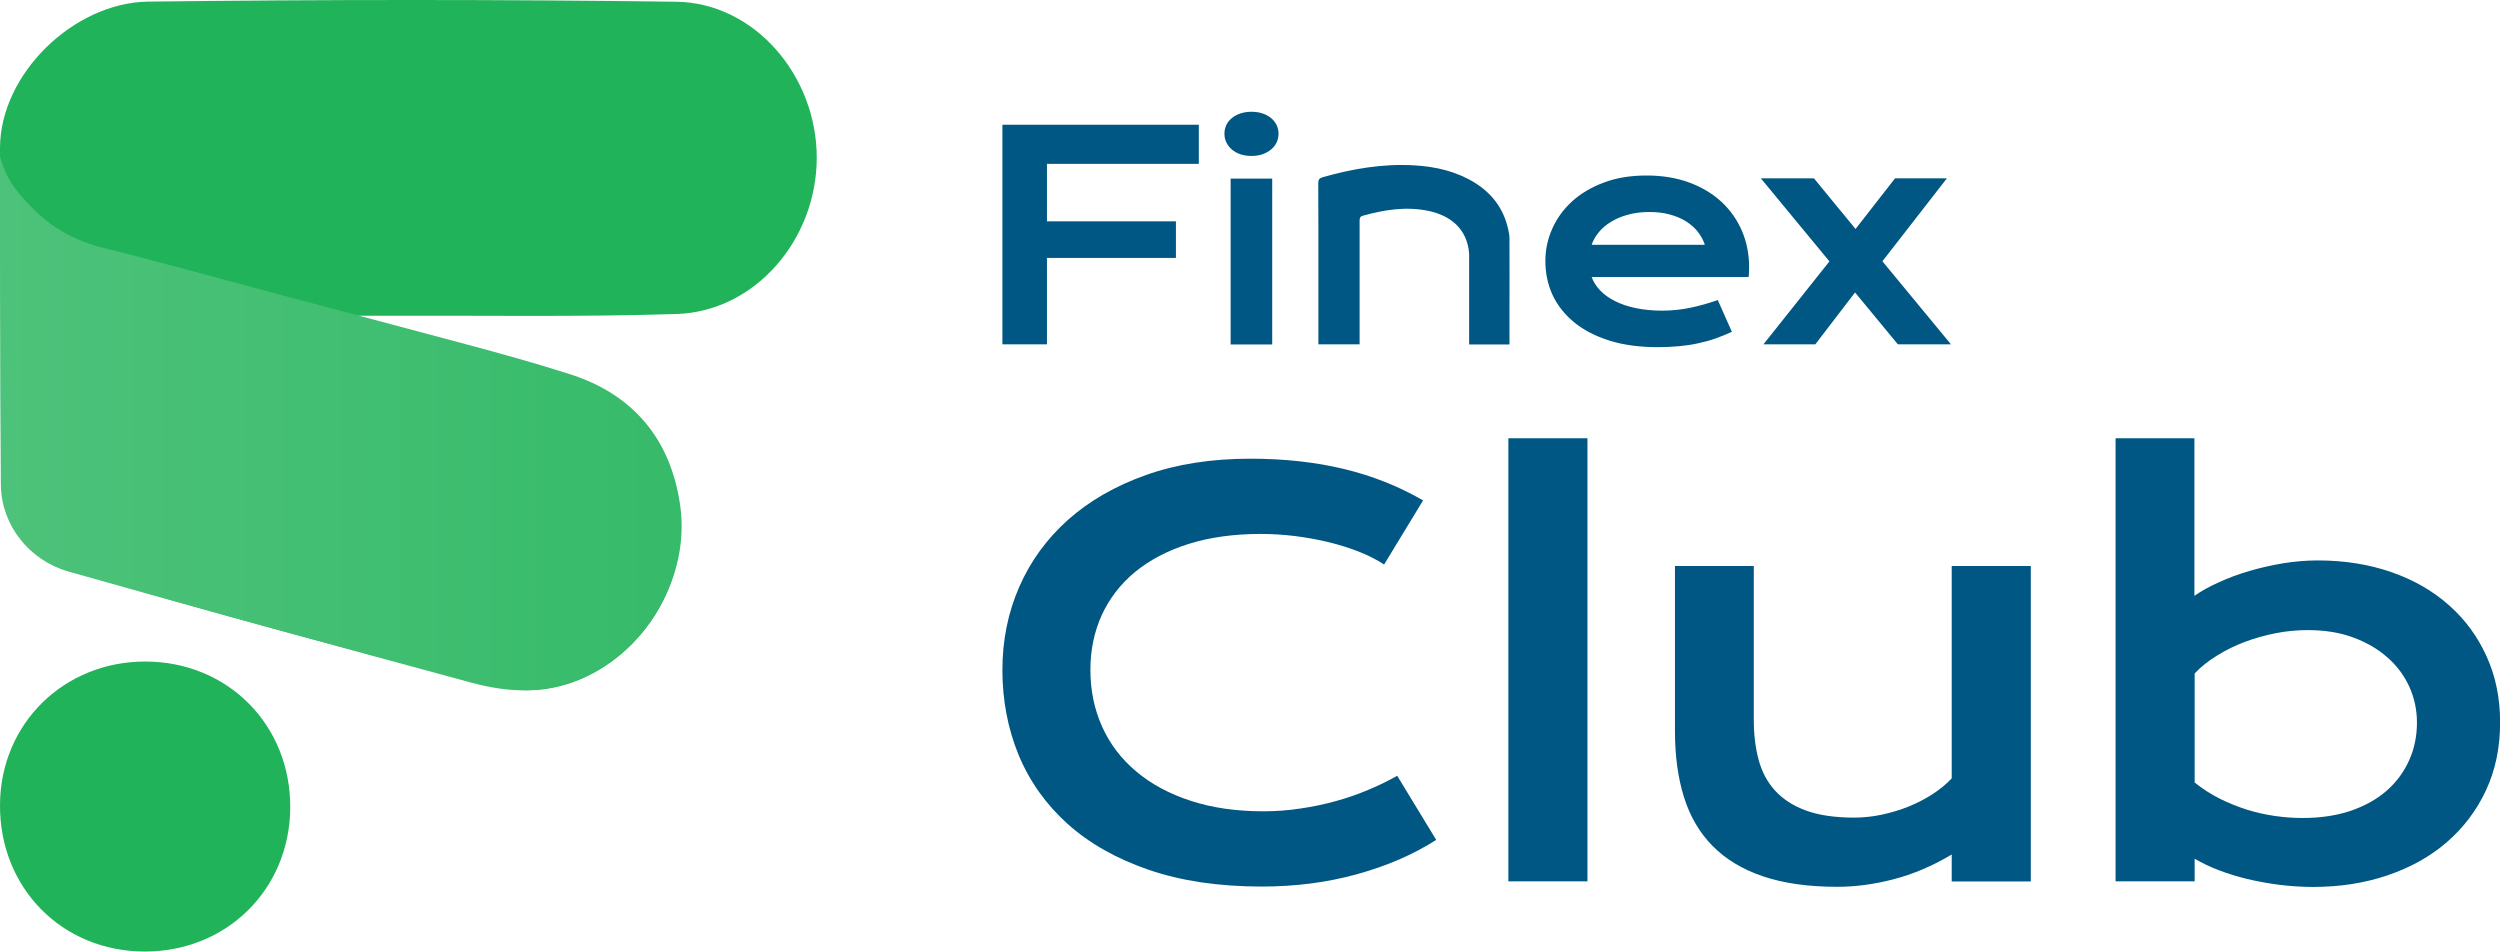 <?xml version="1.0" encoding="utf-8"?>
<!-- Generator: Adobe Illustrator 19.0.0, SVG Export Plug-In . SVG Version: 6.00 Build 0)  -->
<svg version="1.1" id="Layer_1" xmlns="http://www.w3.org/2000/svg" xmlns:xlink="http://www.w3.org/1999/xlink" x="0px" y="0px"
	 viewBox="0 0 2019.9 768.8" style="enable-background:new 0 0 2019.9 768.8;" xml:space="preserve">
<style type="text/css">
	.st0{fill:#005783;}
	.st1{fill:#20B359;}
	.st2{fill:url(#XMLID_249_);}
</style>
<g id="XMLID_1104_">
	<g id="XMLID_1180_">
		<g id="XMLID_1182_">
			<path id="XMLID_1191_" class="st0" d="M809.9,100.8h158.7v31.6H845.9v46.4h104.2v29.6H845.9v69.8h-36V100.8z"/>
			<path id="XMLID_1188_" class="st0" d="M1011.1,126c-3.3,0-6.3-0.5-9-1.4c-2.7-0.9-5-2.2-6.9-3.9c-1.9-1.6-3.3-3.5-4.4-5.7
				c-1-2.2-1.5-4.4-1.5-6.9c0-2.5,0.5-4.8,1.5-7c1-2.2,2.5-4,4.4-5.6c1.9-1.6,4.2-2.9,6.9-3.8c2.7-0.9,5.7-1.4,9-1.4
				c3.4,0,6.5,0.5,9.1,1.4c2.7,0.9,5,2.2,6.9,3.8c1.9,1.6,3.3,3.5,4.4,5.6c1,2.2,1.5,4.5,1.5,7c0,2.4-0.5,4.7-1.5,6.9
				c-1,2.2-2.5,4-4.4,5.7c-1.9,1.6-4.2,2.9-6.9,3.9C1017.6,125.5,1014.5,126,1011.1,126z M994.3,144.3h33.6v134h-33.6V144.3z"/>
			<path id="XMLID_1185_" class="st0" d="M1248.6,210.8c0-9.1,1.9-17.8,5.6-26.1c3.7-8.3,9-15.6,16-22c7-6.4,15.5-11.4,25.6-15.2
				s21.6-5.7,34.5-5.7c12.8,0,24.3,1.9,34.6,5.7c10.3,3.8,19,9.1,26.1,15.7c7.2,6.7,12.6,14.5,16.5,23.5c3.8,9,5.7,18.7,5.7,29
				c0,1.3,0,2.7-0.1,4.1c0,1.5-0.1,2.8-0.3,4H1286c1.4,4,3.8,7.7,7,11c3.2,3.3,7.2,6.2,12.1,8.6c4.8,2.4,10.4,4.3,16.8,5.6
				c6.4,1.3,13.4,2,21.1,2c7.7,0,15.4-0.8,23-2.4c7.6-1.6,14.9-3.7,21.9-6.2l11.4,25.7c-4.4,2-8.8,3.8-13.3,5.4
				c-4.5,1.6-9.2,2.8-14.1,3.9s-10,1.8-15.3,2.3c-5.3,0.5-11,0.8-16.9,0.8c-15.1,0-28.3-1.8-39.6-5.4c-11.4-3.6-20.9-8.6-28.5-14.9
				c-7.6-6.3-13.4-13.7-17.3-22.1C1250.5,229.7,1248.6,220.6,1248.6,210.8z M1377.4,197.7c-1.2-3.7-3.1-7.2-5.6-10.4
				c-2.5-3.2-5.7-6-9.5-8.4c-3.8-2.4-8.2-4.3-13.2-5.6c-5-1.4-10.5-2-16.5-2c-6.4,0-12.1,0.7-17.4,2.2c-5.2,1.4-9.8,3.4-13.7,5.8
				c-3.9,2.4-7.2,5.2-9.8,8.4c-2.6,3.2-4.5,6.5-5.7,10.1H1377.4z"/>
			<path id="XMLID_1183_" class="st0" d="M1478.1,211.2l-55.4-67.1h42.9l33.6,40.9l31.9-40.9h41.9l-52.1,67l55.4,67.1h-42.9
				l-34.6-41.9l-32.1,41.9h-41.9L1478.1,211.2z"/>
		</g>
		<path id="XMLID_1181_" class="st0" d="M1219.6,192.5c0-2.6-0.6-5.3-1.2-7.9c-3.7-16.1-12.9-28.3-26.9-37
			c-14.9-9.2-31.6-13-48.8-14c-25.3-1.5-49.8,2.7-74.1,9.6c-2.7,0.8-3.5,2-3.5,4.8c0,13.1,0,26.2,0.1,39.3v90.9h33.3v-0.1h0
			c0-1.8,0-3.4,0-4.9c0-1.1,0-2.2,0-3.3v-85.6h0c0-1.7,0-3.5,0-5.2c0-2.1-0.1-4.1,2.6-4.8c17.6-4.9,35.3-7.7,53.5-3.8
			c17,3.7,30.9,14.1,32.4,34.5v73.3h0c2.4,0,4.7,0,7.1,0c6.2,0,12.3,0,18.4,0c2.3,0,4.6,0,6.9,0h0.2v-24.7
			C1219.6,233.2,1219.7,212.8,1219.6,192.5z"/>
	</g>
	<g id="XMLID_1203_">
		<g id="XMLID_1206_">
			<path id="XMLID_1207_" class="st1" d="M289.2,261.1c53.4,14.5,106.8,29.2,160.3,43.6c54.5,14.7,86.7,50.3,97.4,105.1
				c15.9,81.7-64,164.5-144.9,145C286.6,527.2,172.4,494.7,58.3,462c-36.2-10.4-55.5-40.2-56.1-77.7C1,296.1,0,208.3,0,119.7
				C0,59.9,59.5,2.1,119.7,1.3c142.2-1.7,284.5-1.8,426.7,0.1c63.3,0.9,113.5,59.8,113.5,126c0,66.2-49.8,124.2-113.2,126.3
				c-78.1,2.5-156.4,1.1-234.6,1.4c-7.4,0-14.8,0-22.3,0C289.6,257.1,289.4,259.1,289.2,261.1z"/>
		</g>
		<linearGradient id="XMLID_249_" gradientUnits="userSpaceOnUse" x1="6.223037e-005" y1="342.249" x2="550.929" y2="342.249">
			<stop  offset="0" style="stop-color:#4DC27A"/>
			<stop  offset="1" style="stop-color:#36BB6A"/>
		</linearGradient>
		<path id="XMLID_1205_" class="st2" d="M0,126.8c2.9,8.9,6.3,19.2,16.4,30.7c15.1,17.2,30.2,31.9,62.6,41.7
			c52.5,12.9,104.6,27.6,156.9,41.5c46.7,12.4,93.5,24.8,140.1,37.3c27.7,7.4,56.8,15.5,84.1,24.2c51.6,16.4,81.6,52.5,89.4,105.6
			c9.7,65.8-37.8,136.9-107.5,148.4c-20.5,3.4-40.4,0.9-60.3-4.4c-52.9-14.2-107.1-29.2-159.9-43.6c-55.6-15.2-111-30.8-166.5-46.4
			C24,452.9,1.1,424.7,0.7,391.9c-0.8-80-0.7-246.3-0.7-246.3S0,131.3,0,126.8z"/>
		<path id="XMLID_1204_" class="st1" d="M117.5,534.5c66.9,0.1,117.7,51.7,117,118.7c-0.7,65.7-51.6,115.7-117.6,115.6
			C50.1,768.7-0.5,717.4,0,650.1C0.4,584.7,51.6,534.4,117.5,534.5z"/>
	</g>
	<g id="XMLID_1193_">
		<path id="XMLID_1201_" class="st0" d="M809.9,541.4c0-24,4.5-46.4,13.6-67.2c9.1-20.8,22.2-38.8,39.4-54.2
			c17.2-15.3,38.2-27.4,63-36.2c24.8-8.8,52.9-13.2,84.3-13.2c27.5,0,52.7,2.8,75.6,8.3c22.9,5.5,44.3,14,64,25.4l-31.5,51.8
			c-5.9-3.9-12.7-7.3-20.4-10.4c-7.7-3-15.9-5.6-24.6-7.7c-8.7-2.1-17.7-3.7-27-4.9c-9.3-1.1-18.5-1.7-27.5-1.7
			c-21.9,0-41.4,2.7-58.5,8.1c-17.1,5.4-31.5,13-43.3,22.7c-11.7,9.7-20.6,21.3-26.8,34.7c-6.1,13.5-9.2,28.2-9.2,44.3
			c0,16.7,3.2,32,9.5,46s15.5,26,27.5,36.1c12,10.1,26.7,18.1,44,23.7c17.3,5.7,36.9,8.5,58.8,8.5c9.9,0,19.8-0.7,29.6-2.2
			c9.8-1.4,19.2-3.4,28.4-5.9c9.1-2.5,17.9-5.5,26.4-9.1c8.5-3.5,16.4-7.4,23.7-11.5l31.5,51.8c-18.4,11.8-39.7,21-63.9,27.7
			c-24.2,6.7-49.8,10-77,10c-34.7,0-65.1-4.5-91.3-13.5c-26.2-9-48.1-21.4-65.6-37.1c-17.5-15.8-30.7-34.3-39.6-55.7
			C814.4,589,809.9,566,809.9,541.4z"/>
		<path id="XMLID_1199_" class="st0" d="M1218.7,354.1h63.9v358h-63.9V354.1z"/>
		<path id="XMLID_1197_" class="st0" d="M1353.3,457.3h63.7v124.3c0,11.8,1.3,22.6,3.9,32.3c2.6,9.7,7,18,13.3,24.9
			c6.3,6.9,14.6,12.3,25,16.1c10.4,3.8,23.4,5.7,39,5.7c7.3,0,14.8-0.8,22.3-2.4s14.8-3.8,21.7-6.6c6.9-2.8,13.3-6.1,19.3-10
			c6-3.9,11.1-8.1,15.4-12.7V457.3h63.9v254.9h-63.9v-21.8c-15.7,9.4-31.4,16-47.3,20.1s-30.9,6-45.1,6c-23.3,0-43.3-2.8-59.9-8.4
			c-16.6-5.6-30.2-13.8-40.8-24.5c-10.6-10.7-18.3-23.9-23.2-39.5c-4.9-15.6-7.3-33.4-7.3-53.4V457.3z"/>
		<path id="XMLID_1194_" class="st0" d="M1709.1,354.1h63.9v127.3c5.6-3.9,12.2-7.6,19.9-11c7.6-3.5,15.8-6.5,24.6-9.1
			c8.8-2.6,17.8-4.6,27.2-6.2c9.4-1.5,18.7-2.3,28.1-2.3c21.6,0,41.4,3.2,59.5,9.5c18.1,6.3,33.6,15.3,46.5,26.8
			c13,11.5,23.1,25.3,30.3,41.3c7.3,16,10.9,33.8,10.9,53.2c0,20.3-3.8,38.6-11.4,54.9c-7.6,16.3-18.2,30.3-31.6,41.9
			c-13.4,11.6-29.4,20.5-47.9,26.8c-18.5,6.3-38.5,9.4-60.1,9.4c-9.2,0-18.3-0.6-27.3-1.7c-9-1.2-17.6-2.7-25.9-4.7
			c-8.3-2-16-4.4-23.3-7.2s-13.7-5.9-19.3-9.2v18.3h-63.9V354.1z M1773,632.1c6.5,5.2,13.3,9.6,20.5,13.2c7.2,3.6,14.5,6.5,22,8.9
			c7.5,2.3,15,4,22.7,5.1s15,1.6,22.2,1.6c14.7,0,27.7-2,39.2-5.9c11.4-4,21.1-9.4,28.9-16.3c7.8-6.9,13.8-15,18-24.4
			c4.2-9.3,6.3-19.5,6.3-30.4c0-10.2-2-19.9-6.1-28.9c-4.1-9.1-10-17-17.7-23.8c-7.7-6.8-17-12.2-27.8-16.2
			c-10.9-4-23.1-5.9-36.6-5.9c-8.6,0-17.3,0.8-25.9,2.5c-8.6,1.7-16.9,4-24.9,7s-15.5,6.7-22.4,11c-7,4.3-13.1,9.1-18.2,14.5V632.1z
			"/>
	</g>
</g>
</svg>
